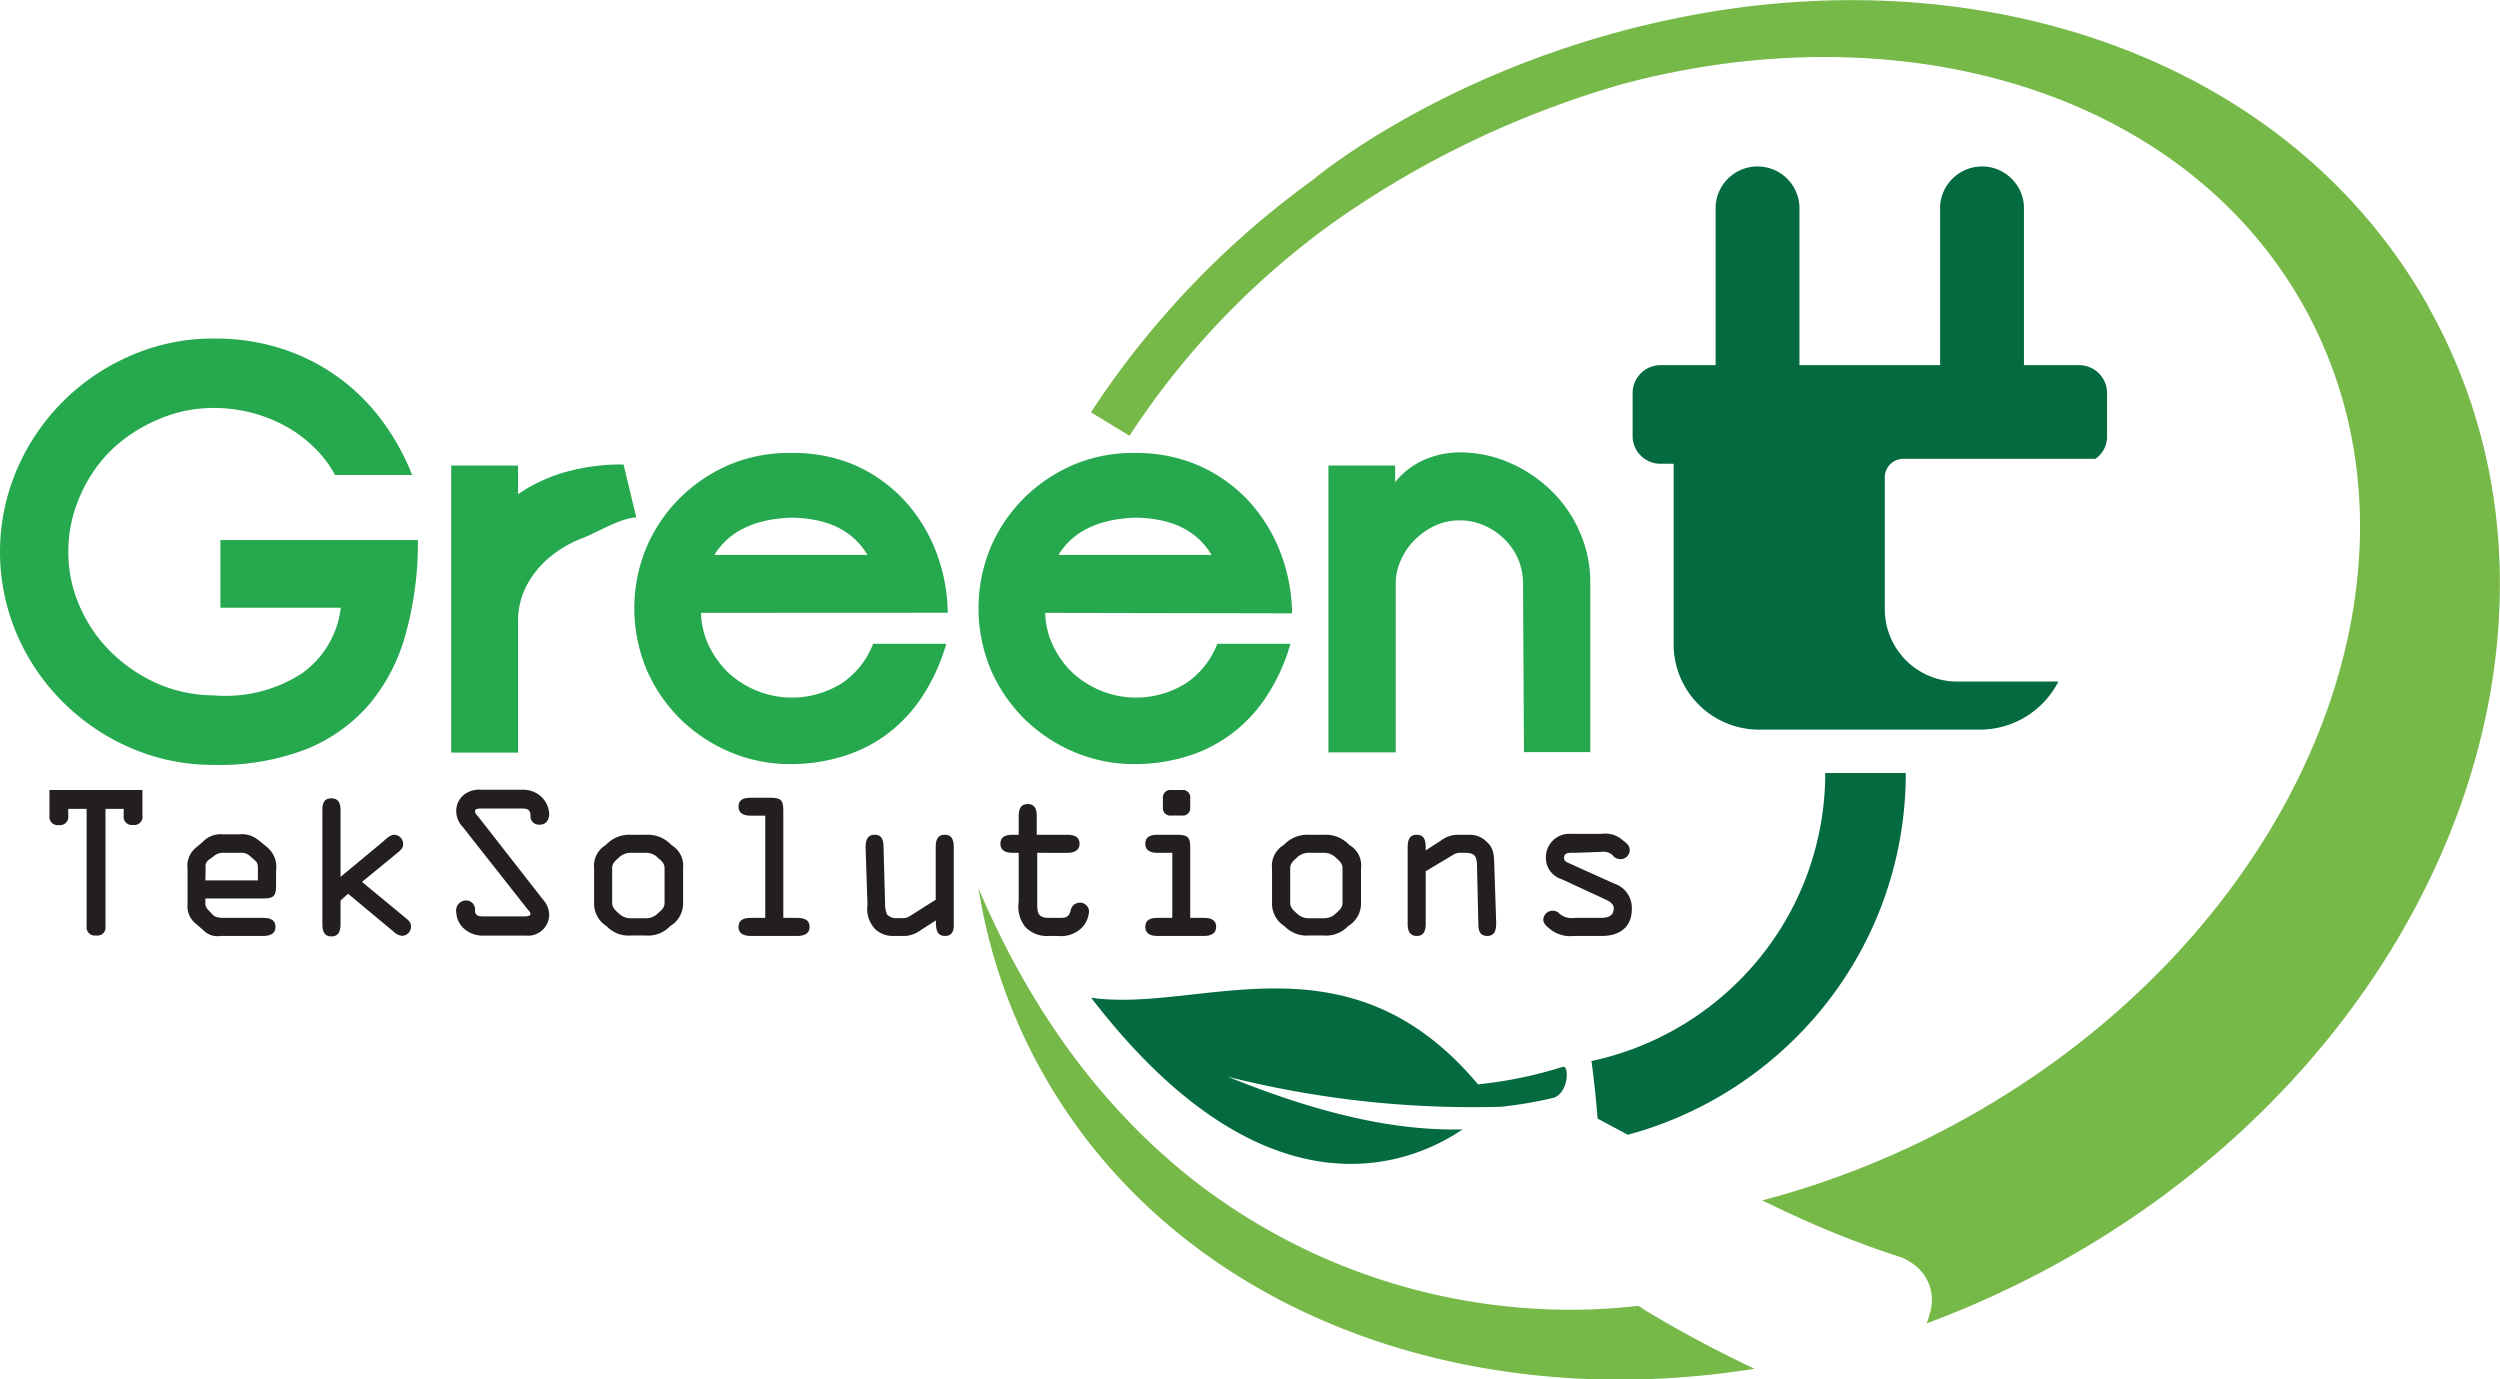 <svg xmlns="http://www.w3.org/2000/svg" xmlns:xlink="http://www.w3.org/1999/xlink" viewBox="0 0 213.26 117.65"><defs><style>.cls-1{fill:none;}.cls-2{clip-path:url(#clip-path);}.cls-3{fill:#76b949;}.cls-4,.cls-5{fill:#046a3f;}.cls-4{fill-rule:evenodd;}.cls-6{fill:#26a94e;}.cls-7{fill:#231f20;}</style><clipPath id="clip-path" transform="translate(0 0)"><rect class="cls-1" width="213.26" height="117.65"/></clipPath></defs><g id="Capa_2" data-name="Capa 2"><g id="Capa_1-2" data-name="Capa 1"><g id="Ilustración_2" data-name="Ilustración 2"><g class="cls-2"><g class="cls-2"><path class="cls-3" d="M140.14,111.62l-.39-.23a47.58,47.58,0,0,1-5,.33A52.4,52.4,0,0,1,102.23,101c-7.13-5.49-13.8-13.54-18.76-25.22a47.13,47.13,0,0,0,5.46,15.72c9.84,17.53,29.62,26.76,51.21,26.16a74,74,0,0,0,9.53-.9c-1.2-.56-2.42-1.17-3.66-1.81-1.92-1-3.88-2.09-5.87-3.3" transform="translate(0 0)"/><path class="cls-4" d="M146.35,31.15V17.59a3.58,3.58,0,0,1,7.15,0V31.15h12V17.59a3.58,3.58,0,0,1,7.15,0V31.15h4.66a2.38,2.38,0,0,1,2.43,2.3v3.82a2.27,2.27,0,0,1-1,1.87H162.36a1.58,1.58,0,0,0-1.58,1.58V52A6.18,6.18,0,0,0,167,58.14h8.59a7.53,7.53,0,0,1-6.78,4.1H150.25a7.3,7.3,0,0,1-7.48-7V39.56H141.7a2.37,2.37,0,0,1-2.43-2.29V33.45a2.38,2.38,0,0,1,2.43-2.3Z" transform="translate(0 0)"/><path class="cls-5" d="M135.76,90.51a25.28,25.28,0,0,0,12.55-6.81,25,25,0,0,0,7.39-17.76h6.87a31.77,31.77,0,0,1-9.4,22.6,32.17,32.17,0,0,1-14.31,8.26l-2.58-1.38c-.13-1.69-.31-3.33-.52-4.91" transform="translate(0 0)"/><path class="cls-4" d="M124.81,96.31c-5.57,3.8-17.66,7.12-31.73-11.2,9.24,1.34,21.85-5.91,33,7.39A36.47,36.47,0,0,0,133.33,91c.57-.1.47,2.4-.94,2.68a36.73,36.73,0,0,1-4.31.73,85.4,85.4,0,0,1-23.34-2.56c9,3.65,15.19,4.61,20.07,4.49" transform="translate(0 0)"/><path class="cls-6" d="M35.65,46.07a29.13,29.13,0,0,1-1,7.85A15.82,15.82,0,0,1,31.57,60a14,14,0,0,1-5.4,3.89,20.6,20.6,0,0,1-7.91,1.36,17.59,17.59,0,0,1-7.09-1.44,18.55,18.55,0,0,1-5.79-3.91,18.34,18.34,0,0,1-3.93-5.77,17.86,17.86,0,0,1,0-14.1,18.49,18.49,0,0,1,9.72-9.7,17.43,17.43,0,0,1,7.09-1.45,18.4,18.4,0,0,1,5.82.88,17.13,17.13,0,0,1,8.52,6.14,20.2,20.2,0,0,1,2.56,4.62H28.58a9.78,9.78,0,0,0-1.85-2.42,11.42,11.42,0,0,0-2.45-1.79,12.37,12.37,0,0,0-2.9-1.12,12.7,12.7,0,0,0-3.12-.39,11.86,11.86,0,0,0-4.81,1A13.06,13.06,0,0,0,9.5,38.39a12.28,12.28,0,0,0-2.67,3.92,11.64,11.64,0,0,0-1,4.74,11.44,11.44,0,0,0,1,4.74A12.36,12.36,0,0,0,9.5,55.65a13.36,13.36,0,0,0,3.95,2.67,12.26,12.26,0,0,0,4.81,1,12,12,0,0,0,7.44-1.84,8,8,0,0,0,3.37-5.64H18.8V46.07Z" transform="translate(0 0)"/><path class="cls-6" d="M38.49,39.71h5.7v2.45a13.77,13.77,0,0,1,4-1.88,17.66,17.66,0,0,1,5-.66l1.09,4.52c-1.25,0-3.49,1.35-4.57,1.76a9.57,9.57,0,0,0-2.85,1.66A7.88,7.88,0,0,0,44.9,50a6.42,6.42,0,0,0-.71,3v11.2h-5.7Z" transform="translate(0 0)"/><path class="cls-6" d="M59.8,52.28a6.87,6.87,0,0,0,.69,2.84,8,8,0,0,0,1.67,2.29,8,8,0,0,0,9.67.86,7.14,7.14,0,0,0,2.65-3.35h6.24a16.52,16.52,0,0,1-2.21,4.74,12.67,12.67,0,0,1-3.14,3.18,12.5,12.5,0,0,1-3.81,1.78,15.12,15.12,0,0,1-4.1.56,13,13,0,0,1-5.23-1.05A13.59,13.59,0,0,1,58,61.3a13.34,13.34,0,0,1-2.85-4.2,13.57,13.57,0,0,1,0-10.42A13.34,13.34,0,0,1,58,42.48a13.62,13.62,0,0,1,4.23-2.84,13,13,0,0,1,5.23-1A13.35,13.35,0,0,1,73,39.71a13,13,0,0,1,4.17,3,13.85,13.85,0,0,1,2.68,4.35,15.18,15.18,0,0,1,1,5.21ZM74,47.34q-1.86-3.12-6.48-3.18c-3.14.1-5.34,1.16-6.58,3.18Z" transform="translate(0 0)"/><path class="cls-6" d="M89.16,52.28a6.87,6.87,0,0,0,.69,2.84,7.76,7.76,0,0,0,1.67,2.29,8,8,0,0,0,9.67.86,7.14,7.14,0,0,0,2.65-3.35h6.24a16.26,16.26,0,0,1-2.21,4.74,12.54,12.54,0,0,1-3.15,3.18,12.34,12.34,0,0,1-3.8,1.78,15.12,15.12,0,0,1-4.1.56,13,13,0,0,1-5.23-1.05,13.59,13.59,0,0,1-4.23-2.83,13.34,13.34,0,0,1-2.85-4.2,13.57,13.57,0,0,1,0-10.42,13.34,13.34,0,0,1,2.85-4.2,13.62,13.62,0,0,1,4.23-2.84,13,13,0,0,1,5.23-1,13.35,13.35,0,0,1,5.55,1.12,13,13,0,0,1,4.17,3,13.85,13.85,0,0,1,2.68,4.35,14.94,14.94,0,0,1,1,5.21Zm14.19-4.94q-1.86-3.12-6.48-3.18c-3.14.1-5.34,1.16-6.58,3.18Z" transform="translate(0 0)"/><path class="cls-6" d="M129.92,49.74a5.38,5.38,0,0,0-.42-2.06A5.29,5.29,0,0,0,128.34,46a5.58,5.58,0,0,0-1.72-1.17,5.11,5.11,0,0,0-2.11-.44,4.89,4.89,0,0,0-2.11.46,5.85,5.85,0,0,0-1.71,1.2,5.51,5.51,0,0,0-1.18,1.71,4.75,4.75,0,0,0-.45,2l0,14.42h-5.74V39.71h5.69v1.42a6.5,6.5,0,0,1,2.36-1.85,7.66,7.66,0,0,1,3.09-.69,10.67,10.67,0,0,1,4.3.88,11.73,11.73,0,0,1,3.58,2.4,10.86,10.86,0,0,1,2.43,3.54,10.69,10.69,0,0,1,.89,4.33l0,14.42H130Z" transform="translate(0 0)"/><path class="cls-7" d="M5.82,69v.58a.7.7,0,0,1-.8.8.7.7,0,0,1-.8-.8V67.39h7.93v2.18a.7.7,0,0,1-.8.8.7.7,0,0,1-.8-.8V69H9V79a.7.7,0,0,1-.81.8.7.7,0,0,1-.8-.8V69Z" transform="translate(0 0)"/><path class="cls-7" d="M18.8,79.84a1.63,1.63,0,0,1-1.38-.42l-.66-.58A1.89,1.89,0,0,1,16,77.12v-3a2,2,0,0,1,.75-1.84l.55-.47a2.08,2.08,0,0,1,1.7-.64h1.41a2.23,2.23,0,0,1,1.71.56l.62.5a2.17,2.17,0,0,1,.81,2V75.5c0,.88-.15,1.14-1.06,1.14H17.52v.51a.8.8,0,0,0,.22.45l.39.41c.21.23.51.29,1,.29h3.31c.51,0,1.06.11,1.06.77s-.61.77-1.06.77ZM17.52,75.1H22v-.93c0-.29,0-.53-.19-.72l-.59-.51a1.09,1.09,0,0,0-.74-.19h-1.3a1.29,1.29,0,0,0-.79.17l-.53.39a.69.69,0,0,0-.32.7Z" transform="translate(0 0)"/><path class="cls-7" d="M32.62,71.84c.27-.24.66-.63,1-.63a.78.78,0,0,1,.77.79c0,.37-.24.54-.51.77l-3,2.46,3.63,3c.29.24.55.41.55.81a.78.78,0,0,1-.78.79,1.23,1.23,0,0,1-.72-.37l-3.87-3.22-.64.58v2c0,.53-.12,1.06-.78,1.06s-.77-.53-.77-1.06V69.1c0-.53.12-1,.77-1s.78.52.78,1v5.7Z" transform="translate(0 0)"/><path class="cls-7" d="M46.29,76.7A2.07,2.07,0,0,1,46.85,78a1.81,1.81,0,0,1-2,1.81H41.3a2.4,2.4,0,0,1-1.63-.52,2,2,0,0,1-.75-1.48.86.86,0,0,1,.85-1,.76.76,0,0,1,.75.81c0,.48.26.55.71.55h3.49c.13,0,.53,0,.53-.2s-.23-.36-.29-.46l-5.51-7a1.94,1.94,0,0,1-.53-1.32,1.76,1.76,0,0,1,.85-1.53,2.14,2.14,0,0,1,1.33-.29h3.41a2.29,2.29,0,0,1,1.59.53,2.16,2.16,0,0,1,.75,1.52c0,.51-.25.93-.83.93a.72.72,0,0,1-.77-.76c0-.54-.27-.62-.77-.62H41.07c-.17,0-.55,0-.55.22s.18.34.25.44Z" transform="translate(0 0)"/><path class="cls-7" d="M50.68,74.08a2.06,2.06,0,0,1,1-2,2.74,2.74,0,0,1,2.18-.87h1.22a2.76,2.76,0,0,1,2.19.87,2.06,2.06,0,0,1,1,2V77A2.25,2.25,0,0,1,57.17,79a2.59,2.59,0,0,1-2.11.8H53.84a2.57,2.57,0,0,1-2.1-.8A2.25,2.25,0,0,1,50.68,77ZM52.22,77c0,.32.11.53.56.91a1.41,1.41,0,0,0,1.06.42h1.22a1.38,1.38,0,0,0,1.06-.42c.46-.38.57-.59.57-.91V74.08c0-.32-.11-.53-.57-.91a1.38,1.38,0,0,0-1.06-.42H53.84a1.41,1.41,0,0,0-1.06.42c-.45.38-.56.59-.56.91Z" transform="translate(0 0)"/><path class="cls-7" d="M66.82,78.3H68c.51,0,1.06.11,1.06.77s-.61.77-1.06.77H64.06c-.45,0-1.06-.1-1.06-.77s.55-.77,1.06-.77h1.22V69.58H64.06c-.45,0-1.06-.09-1.06-.77s.55-.76,1.06-.76h1.62c.89,0,1.14.16,1.14,1.07Z" transform="translate(0 0)"/><path class="cls-7" d="M81.36,78.7c0,.35.07,1.14-.75,1.14-.66,0-.77-.55-.77-1.08v-.25l-1.26.81a2.52,2.52,0,0,1-1.33.52H76.11a2.16,2.16,0,0,1-1.43-.56A2.46,2.46,0,0,1,74,77.2l-.16-4.84c0-.55.07-1.15.77-1.15s.74.56.76,1.06L75.5,77a2.6,2.6,0,0,0,.16,1,1.1,1.1,0,0,0,.9.32h.51a.93.93,0,0,0,.49-.14l2.26-1.43V72.27c0-.53.11-1.06.77-1.06s.77.53.77,1.06Z" transform="translate(0 0)"/><path class="cls-7" d="M88.48,76.94c0,.86,0,1.36,1,1.36h.79c.62,0,.91,0,1.07-.67a.8.8,0,0,1,.77-.63.77.77,0,0,1,.79.77,2.26,2.26,0,0,1-.53,1.28,2.51,2.51,0,0,1-2.12.79h-.79a2.53,2.53,0,0,1-2-.77,2.79,2.79,0,0,1-.56-2.15V72.75h-.5c-.45,0-1.06-.1-1.06-.77s.55-.77,1.06-.77h.5V69.65c0-.53.11-1.06.77-1.06s.77.53.77,1.06v1.56h2.59c.51,0,1.06.12,1.06.77s-.61.77-1.06.77H88.48Z" transform="translate(0 0)"/><path class="cls-7" d="M101.53,78.3h1.15c.52,0,1.06.11,1.06.77s-.61.77-1.06.77H98.76c-.45,0-1.06-.1-1.06-.77s.55-.77,1.06-.77H100V72.75H98.76c-.45,0-1.06-.1-1.06-.77s.55-.77,1.06-.77h1.62c.89,0,1.15.16,1.15,1.07ZM99.2,68.11a.64.64,0,0,1,.72-.72h.88a.64.64,0,0,1,.73.72v.74a.64.64,0,0,1-.73.72h-.88a.64.64,0,0,1-.72-.72Z" transform="translate(0 0)"/><path class="cls-7" d="M108.51,74.08a2.06,2.06,0,0,1,1-2,2.76,2.76,0,0,1,2.19-.87h1.22a2.73,2.73,0,0,1,2.18.87,2,2,0,0,1,1,2V77A2.24,2.24,0,0,1,115,79a2.57,2.57,0,0,1-2.1.8h-1.22a2.6,2.6,0,0,1-2.11-.8A2.25,2.25,0,0,1,108.51,77ZM110.06,77c0,.32.11.53.56.91a1.41,1.41,0,0,0,1.06.42h1.22a1.41,1.41,0,0,0,1.06-.42c.45-.38.56-.59.56-.91V74.08c0-.32-.11-.53-.56-.91a1.41,1.41,0,0,0-1.06-.42h-1.22a1.41,1.41,0,0,0-1.06.42c-.45.38-.56.59-.56.91Z" transform="translate(0 0)"/><path class="cls-7" d="M121.62,74.32v4.46c0,.53-.11,1.06-.77,1.06s-.77-.53-.77-1.06V72.35c0-.56.07-1.14.77-1.14s.77.58.77,1.12v.21l1.26-.81a2.49,2.49,0,0,1,1.33-.52h1.14a2,2,0,0,1,1.43.56c.69.59.66,1.25.69,2.08l.16,4.83c0,.55-.06,1.16-.75,1.16s-.76-.53-.77-1L126,74.06c0-.94-.12-1.31-1-1.31h-.51a1,1,0,0,0-.48.14Z" transform="translate(0 0)"/><path class="cls-7" d="M134.28,72.75c-.32,0-.86-.07-.86.43,0,.26.19.35.41.45l3.86,1.74a2.18,2.18,0,0,1,1.51,2.18c0,1.55-1.06,2.29-2.54,2.29h-2.38a2.79,2.79,0,0,1-1.92-.48c-.29-.23-.71-.52-.71-.9a.79.79,0,0,1,.8-.77.77.77,0,0,1,.6.27,1.59,1.59,0,0,0,1.23.34h2.09c.55,0,1.29,0,1.29-.85,0-.37-.45-.61-.81-.77L133.22,75a1.9,1.9,0,0,1-1.35-1.87,2,2,0,0,1,2.12-2h2.64a2.24,2.24,0,0,1,1.78.53c.29.24.61.43.61.86a.78.78,0,0,1-.78.77.81.81,0,0,1-.66-.32,1.14,1.14,0,0,0-1-.3Z" transform="translate(0 0)"/><path class="cls-3" d="M207.17,26.18c-11.77-21-37.73-30-64-24.66h0l-.28.06-.41.08C123.25,5.73,111.92,15.4,111.92,15.4h0A75.35,75.35,0,0,0,93.06,35.17c1.08.66,2.17,1.32,3.29,2a68.57,68.57,0,0,1,17.46-18.24A81.72,81.72,0,0,1,138.38,7.18c.59-.16,1.17-.31,1.76-.45,23.36-5.59,46.35,1.53,56.34,19.32,12.65,22.53-.36,53.64-29.06,69.49a74.24,74.24,0,0,1-17.1,6.86c1,.48,1.92.92,2.84,1.34a82.51,82.51,0,0,0,8.91,3.48h0a3.07,3.07,0,0,1,.85.42,3.76,3.76,0,0,1,1.68,4.46,5.13,5.13,0,0,1-.25.79,82.69,82.69,0,0,0,11.17-5.12c32.65-18,46.82-54.56,31.64-81.58" transform="translate(0 0)"/></g></g></g></g></g></svg>